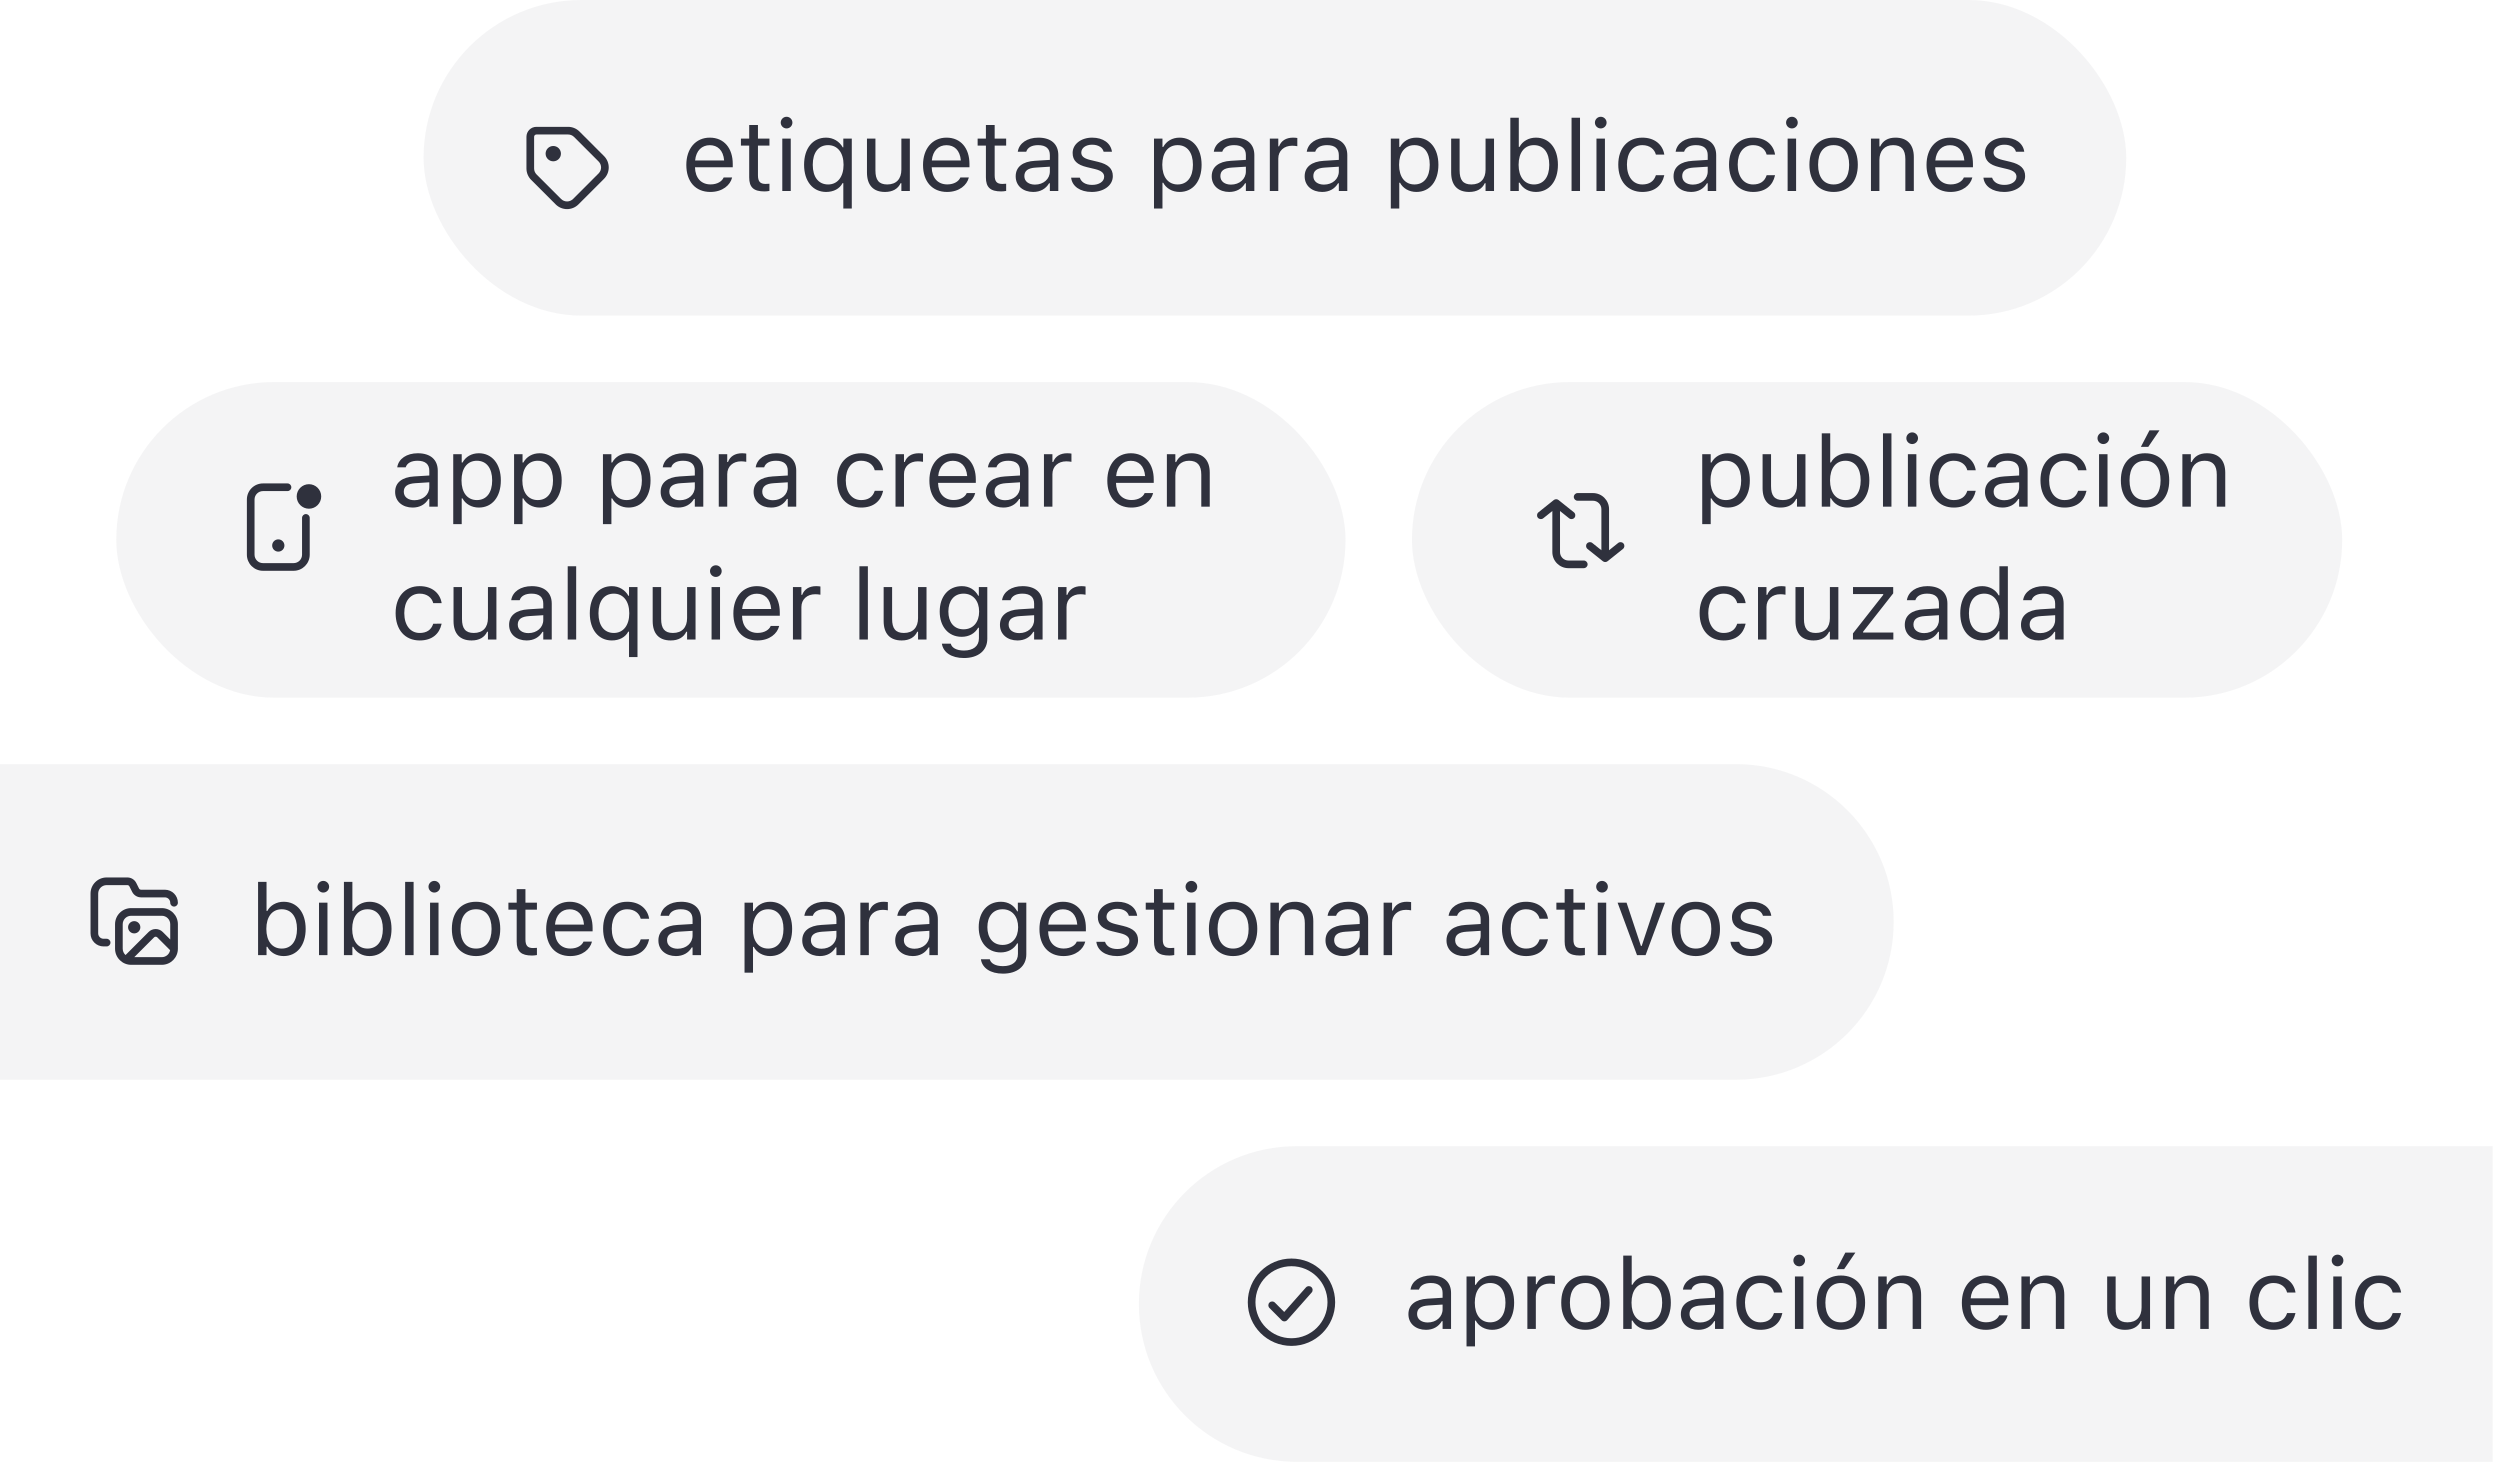 <svg width="301" height="176" viewBox="0 0 301 176" fill="none" xmlns="http://www.w3.org/2000/svg">
<g style="mix-blend-mode:multiply">
<rect x="51" width="205" height="38" rx="19" fill="#1E2029" fill-opacity="0.05"/>
</g>
<path d="M85.527 23.111C83.723 23.111 82.633 21.846 82.633 19.865V19.859C82.633 17.908 83.746 16.572 85.463 16.572C87.18 16.572 88.223 17.85 88.223 19.736V20.135H83.676C83.705 21.441 84.426 22.203 85.551 22.203C86.406 22.203 86.934 21.799 87.103 21.418L87.127 21.365H88.147L88.135 21.412C87.918 22.268 87.016 23.111 85.527 23.111ZM85.457 17.48C84.519 17.48 83.805 18.119 83.693 19.32H87.186C87.08 18.072 86.389 17.48 85.457 17.48ZM92.049 23.047C90.748 23.047 90.203 22.566 90.203 21.359V17.527H89.207V16.684H90.203V15.049H91.258V16.684H92.641V17.527H91.258V21.102C91.258 21.846 91.516 22.145 92.172 22.145C92.353 22.145 92.453 22.139 92.641 22.121V22.988C92.441 23.023 92.248 23.047 92.049 23.047ZM94.703 15.465C94.316 15.465 94 15.148 94 14.762C94 14.375 94.316 14.059 94.703 14.059C95.09 14.059 95.406 14.375 95.406 14.762C95.406 15.148 95.09 15.465 94.703 15.465ZM94.188 23V16.684H95.207V23H94.188ZM101.535 25.109V22.051H101.441C101.096 22.719 100.369 23.111 99.467 23.111C97.861 23.111 96.812 21.816 96.812 19.848V19.836C96.812 17.855 97.856 16.572 99.467 16.572C100.316 16.572 101.061 17.018 101.465 17.738H101.535V16.684H102.555V25.109H101.535ZM99.707 22.209C100.844 22.209 101.564 21.295 101.564 19.848V19.836C101.564 18.383 100.844 17.475 99.701 17.475C98.547 17.475 97.856 18.365 97.856 19.836V19.848C97.856 21.318 98.547 22.209 99.707 22.209ZM106.557 23.111C105.121 23.111 104.383 22.268 104.383 20.773V16.684H105.402V20.527C105.402 21.664 105.812 22.209 106.82 22.209C107.934 22.209 108.525 21.529 108.525 20.422V16.684H109.545V23H108.525V22.057H108.432C108.121 22.73 107.482 23.111 106.557 23.111ZM114.027 23.111C112.223 23.111 111.133 21.846 111.133 19.865V19.859C111.133 17.908 112.246 16.572 113.963 16.572C115.68 16.572 116.723 17.85 116.723 19.736V20.135H112.176C112.205 21.441 112.926 22.203 114.051 22.203C114.906 22.203 115.434 21.799 115.604 21.418L115.627 21.365H116.646L116.635 21.412C116.418 22.268 115.516 23.111 114.027 23.111ZM113.957 17.48C113.02 17.48 112.305 18.119 112.193 19.32H115.686C115.58 18.072 114.889 17.48 113.957 17.48ZM120.549 23.047C119.248 23.047 118.703 22.566 118.703 21.359V17.527H117.707V16.684H118.703V15.049H119.758V16.684H121.141V17.527H119.758V21.102C119.758 21.846 120.016 22.145 120.672 22.145C120.854 22.145 120.953 22.139 121.141 22.121V22.988C120.941 23.023 120.748 23.047 120.549 23.047ZM124.398 23.111C123.197 23.111 122.289 22.385 122.289 21.236V21.225C122.289 20.1 123.121 19.449 124.592 19.361L126.402 19.25V18.676C126.402 17.896 125.928 17.475 124.984 17.475C124.229 17.475 123.73 17.756 123.566 18.248L123.561 18.266H122.541L122.547 18.23C122.711 17.24 123.672 16.572 125.02 16.572C126.561 16.572 127.422 17.363 127.422 18.676V23H126.402V22.068H126.309C125.91 22.742 125.248 23.111 124.398 23.111ZM123.332 21.213C123.332 21.852 123.877 22.227 124.609 22.227C125.646 22.227 126.402 21.547 126.402 20.645V20.07L124.715 20.176C123.754 20.234 123.332 20.574 123.332 21.201V21.213ZM131.453 23.111C130.047 23.111 129.08 22.432 128.963 21.389H130.006C130.176 21.916 130.68 22.262 131.488 22.262C132.338 22.262 132.941 21.857 132.941 21.283V21.271C132.941 20.844 132.619 20.545 131.84 20.357L130.861 20.123C129.678 19.842 129.145 19.326 129.145 18.418V18.412C129.145 17.363 130.152 16.572 131.494 16.572C132.818 16.572 133.738 17.234 133.879 18.266H132.877C132.742 17.768 132.25 17.422 131.488 17.422C130.738 17.422 130.188 17.809 130.188 18.365V18.377C130.188 18.805 130.504 19.074 131.248 19.256L132.221 19.49C133.41 19.777 133.984 20.293 133.984 21.195V21.207C133.984 22.332 132.889 23.111 131.453 23.111ZM138.941 25.109V16.684H139.961V17.691H140.055C140.441 16.988 141.145 16.572 142.023 16.572C143.623 16.572 144.672 17.867 144.672 19.836V19.848C144.672 21.828 143.629 23.111 142.023 23.111C141.156 23.111 140.4 22.678 140.055 22.004H139.961V25.109H138.941ZM141.789 22.209C142.943 22.209 143.629 21.318 143.629 19.848V19.836C143.629 18.365 142.943 17.475 141.789 17.475C140.641 17.475 139.938 18.377 139.938 19.836V19.848C139.938 21.307 140.641 22.209 141.789 22.209ZM148 23.111C146.799 23.111 145.891 22.385 145.891 21.236V21.225C145.891 20.1 146.723 19.449 148.193 19.361L150.004 19.25V18.676C150.004 17.896 149.529 17.475 148.586 17.475C147.83 17.475 147.332 17.756 147.168 18.248L147.162 18.266H146.143L146.148 18.23C146.312 17.24 147.273 16.572 148.621 16.572C150.162 16.572 151.023 17.363 151.023 18.676V23H150.004V22.068H149.91C149.512 22.742 148.85 23.111 148 23.111ZM146.934 21.213C146.934 21.852 147.479 22.227 148.211 22.227C149.248 22.227 150.004 21.547 150.004 20.645V20.07L148.316 20.176C147.355 20.234 146.934 20.574 146.934 21.201V21.213ZM152.887 23V16.684H153.906V17.621H154C154.24 16.959 154.832 16.572 155.688 16.572C155.881 16.572 156.098 16.596 156.197 16.613V17.604C155.986 17.568 155.793 17.545 155.57 17.545C154.598 17.545 153.906 18.16 153.906 19.086V23H152.887ZM159.191 23.111C157.99 23.111 157.082 22.385 157.082 21.236V21.225C157.082 20.1 157.914 19.449 159.385 19.361L161.195 19.25V18.676C161.195 17.896 160.721 17.475 159.777 17.475C159.021 17.475 158.523 17.756 158.359 18.248L158.354 18.266H157.334L157.34 18.23C157.504 17.24 158.465 16.572 159.812 16.572C161.354 16.572 162.215 17.363 162.215 18.676V23H161.195V22.068H161.102C160.703 22.742 160.041 23.111 159.191 23.111ZM158.125 21.213C158.125 21.852 158.67 22.227 159.402 22.227C160.439 22.227 161.195 21.547 161.195 20.645V20.07L159.508 20.176C158.547 20.234 158.125 20.574 158.125 21.201V21.213ZM167.453 25.109V16.684H168.473V17.691H168.566C168.953 16.988 169.656 16.572 170.535 16.572C172.135 16.572 173.184 17.867 173.184 19.836V19.848C173.184 21.828 172.141 23.111 170.535 23.111C169.668 23.111 168.912 22.678 168.566 22.004H168.473V25.109H167.453ZM170.301 22.209C171.455 22.209 172.141 21.318 172.141 19.848V19.836C172.141 18.365 171.455 17.475 170.301 17.475C169.152 17.475 168.449 18.377 168.449 19.836V19.848C168.449 21.307 169.152 22.209 170.301 22.209ZM176.893 23.111C175.457 23.111 174.719 22.268 174.719 20.773V16.684H175.738V20.527C175.738 21.664 176.148 22.209 177.156 22.209C178.27 22.209 178.861 21.529 178.861 20.422V16.684H179.881V23H178.861V22.057H178.768C178.457 22.73 177.818 23.111 176.893 23.111ZM184.926 23.111C184.047 23.111 183.344 22.695 182.957 21.992H182.863V23H181.844V14.176H182.863V17.68H182.957C183.303 17.006 184.059 16.572 184.926 16.572C186.531 16.572 187.574 17.855 187.574 19.836V19.848C187.574 21.816 186.525 23.111 184.926 23.111ZM184.691 22.209C185.846 22.209 186.531 21.318 186.531 19.848V19.836C186.531 18.365 185.846 17.475 184.691 17.475C183.543 17.475 182.84 18.377 182.84 19.836V19.848C182.84 21.307 183.543 22.209 184.691 22.209ZM189.215 23V14.176H190.234V23H189.215ZM192.73 15.465C192.344 15.465 192.027 15.148 192.027 14.762C192.027 14.375 192.344 14.059 192.73 14.059C193.117 14.059 193.434 14.375 193.434 14.762C193.434 15.148 193.117 15.465 192.73 15.465ZM192.215 23V16.684H193.234V23H192.215ZM197.74 23.111C195.971 23.111 194.84 21.828 194.84 19.824V19.812C194.84 17.85 195.965 16.572 197.734 16.572C199.27 16.572 200.189 17.457 200.377 18.582L200.383 18.617H199.369L199.363 18.6C199.205 17.979 198.643 17.475 197.734 17.475C196.598 17.475 195.883 18.389 195.883 19.812V19.824C195.883 21.277 196.609 22.209 197.734 22.209C198.584 22.209 199.123 21.834 199.357 21.131L199.369 21.096L200.377 21.09L200.365 21.154C200.107 22.297 199.258 23.111 197.74 23.111ZM203.605 23.111C202.404 23.111 201.496 22.385 201.496 21.236V21.225C201.496 20.1 202.328 19.449 203.799 19.361L205.609 19.25V18.676C205.609 17.896 205.135 17.475 204.191 17.475C203.436 17.475 202.938 17.756 202.773 18.248L202.768 18.266H201.748L201.754 18.23C201.918 17.24 202.879 16.572 204.227 16.572C205.768 16.572 206.629 17.363 206.629 18.676V23H205.609V22.068H205.516C205.117 22.742 204.455 23.111 203.605 23.111ZM202.539 21.213C202.539 21.852 203.084 22.227 203.816 22.227C204.854 22.227 205.609 21.547 205.609 20.645V20.07L203.922 20.176C202.961 20.234 202.539 20.574 202.539 21.201V21.213ZM211.076 23.111C209.307 23.111 208.176 21.828 208.176 19.824V19.812C208.176 17.85 209.301 16.572 211.07 16.572C212.605 16.572 213.525 17.457 213.713 18.582L213.719 18.617H212.705L212.699 18.6C212.541 17.979 211.979 17.475 211.07 17.475C209.934 17.475 209.219 18.389 209.219 19.812V19.824C209.219 21.277 209.945 22.209 211.07 22.209C211.92 22.209 212.459 21.834 212.693 21.131L212.705 21.096L213.713 21.09L213.701 21.154C213.443 22.297 212.594 23.111 211.076 23.111ZM215.746 15.465C215.359 15.465 215.043 15.148 215.043 14.762C215.043 14.375 215.359 14.059 215.746 14.059C216.133 14.059 216.449 14.375 216.449 14.762C216.449 15.148 216.133 15.465 215.746 15.465ZM215.23 23V16.684H216.25V23H215.23ZM220.768 23.111C218.969 23.111 217.855 21.869 217.855 19.848V19.836C217.855 17.809 218.969 16.572 220.768 16.572C222.566 16.572 223.68 17.809 223.68 19.836V19.848C223.68 21.869 222.566 23.111 220.768 23.111ZM220.768 22.209C221.963 22.209 222.637 21.336 222.637 19.848V19.836C222.637 18.342 221.963 17.475 220.768 17.475C219.572 17.475 218.898 18.342 218.898 19.836V19.848C218.898 21.336 219.572 22.209 220.768 22.209ZM225.262 23V16.684H226.281V17.633H226.375C226.691 16.965 227.283 16.572 228.215 16.572C229.633 16.572 230.424 17.41 230.424 18.91V23H229.404V19.156C229.404 18.02 228.936 17.475 227.928 17.475C226.92 17.475 226.281 18.154 226.281 19.262V23H225.262ZM234.848 23.111C233.043 23.111 231.953 21.846 231.953 19.865V19.859C231.953 17.908 233.066 16.572 234.783 16.572C236.5 16.572 237.543 17.85 237.543 19.736V20.135H232.996C233.025 21.441 233.746 22.203 234.871 22.203C235.727 22.203 236.254 21.799 236.424 21.418L236.447 21.365H237.467L237.455 21.412C237.238 22.268 236.336 23.111 234.848 23.111ZM234.777 17.48C233.84 17.48 233.125 18.119 233.014 19.32H236.506C236.4 18.072 235.709 17.48 234.777 17.48ZM241.293 23.111C239.887 23.111 238.92 22.432 238.803 21.389H239.846C240.016 21.916 240.52 22.262 241.328 22.262C242.178 22.262 242.781 21.857 242.781 21.283V21.271C242.781 20.844 242.459 20.545 241.68 20.357L240.701 20.123C239.518 19.842 238.984 19.326 238.984 18.418V18.412C238.984 17.363 239.992 16.572 241.334 16.572C242.658 16.572 243.578 17.234 243.719 18.266H242.717C242.582 17.768 242.09 17.422 241.328 17.422C240.578 17.422 240.027 17.809 240.027 18.365V18.377C240.027 18.805 240.344 19.074 241.088 19.256L242.061 19.49C243.25 19.777 243.824 20.293 243.824 21.195V21.207C243.824 22.332 242.729 23.111 241.293 23.111Z" fill="#2F313D"/>
<g clip-path="url(#clip0_12978_8690)">
<path fill-rule="evenodd" clip-rule="evenodd" d="M67.557 23.958C67.953 24.354 68.596 24.354 68.992 23.958L72.071 20.879C72.468 20.482 72.468 19.84 72.071 19.443L69.119 16.491C68.928 16.3 68.67 16.193 68.401 16.193L64.584 16.193C64.431 16.193 64.307 16.317 64.307 16.47V20.287C64.307 20.557 64.414 20.815 64.604 21.005L67.557 23.958ZM69.644 24.61C68.888 25.367 67.661 25.367 66.904 24.61L63.952 21.657C63.588 21.294 63.384 20.801 63.384 20.287V16.47C63.384 15.808 63.921 15.271 64.584 15.271L68.401 15.271C68.915 15.271 69.408 15.475 69.771 15.838L72.724 18.791C73.48 19.547 73.48 20.774 72.724 21.531L69.644 24.61ZM66.613 17.577C67.123 17.577 67.536 17.99 67.536 18.5C67.536 19.009 67.123 19.422 66.613 19.422C66.104 19.422 65.691 19.009 65.691 18.5C65.691 17.99 66.104 17.577 66.613 17.577Z" fill="#2F313D"/>
</g>
<g style="mix-blend-mode:multiply">
<path d="M137.122 157C137.122 146.507 145.628 138 156.122 138H300.122V176H156.122C145.628 176 137.122 167.493 137.122 157Z" fill="#1E2029" fill-opacity="0.05"/>
</g>
<path d="M171.684 160.111C170.482 160.111 169.574 159.385 169.574 158.236V158.225C169.574 157.1 170.406 156.449 171.877 156.361L173.688 156.25V155.676C173.688 154.896 173.213 154.475 172.27 154.475C171.514 154.475 171.016 154.756 170.852 155.248L170.846 155.266H169.826L169.832 155.23C169.996 154.24 170.957 153.572 172.305 153.572C173.846 153.572 174.707 154.363 174.707 155.676V160H173.688V159.068H173.594C173.195 159.742 172.533 160.111 171.684 160.111ZM170.617 158.213C170.617 158.852 171.162 159.227 171.895 159.227C172.932 159.227 173.688 158.547 173.688 157.645V157.07L172 157.176C171.039 157.234 170.617 157.574 170.617 158.201V158.213ZM176.57 162.109V153.684H177.59V154.691H177.684C178.07 153.988 178.773 153.572 179.652 153.572C181.252 153.572 182.301 154.867 182.301 156.836V156.848C182.301 158.828 181.258 160.111 179.652 160.111C178.785 160.111 178.029 159.678 177.684 159.004H177.59V162.109H176.57ZM179.418 159.209C180.572 159.209 181.258 158.318 181.258 156.848V156.836C181.258 155.365 180.572 154.475 179.418 154.475C178.27 154.475 177.566 155.377 177.566 156.836V156.848C177.566 158.307 178.27 159.209 179.418 159.209ZM183.895 160V153.684H184.914V154.621H185.008C185.248 153.959 185.84 153.572 186.695 153.572C186.889 153.572 187.106 153.596 187.205 153.613V154.604C186.994 154.568 186.801 154.545 186.578 154.545C185.606 154.545 184.914 155.16 184.914 156.086V160H183.895ZM190.885 160.111C189.086 160.111 187.973 158.869 187.973 156.848V156.836C187.973 154.809 189.086 153.572 190.885 153.572C192.684 153.572 193.797 154.809 193.797 156.836V156.848C193.797 158.869 192.684 160.111 190.885 160.111ZM190.885 159.209C192.08 159.209 192.754 158.336 192.754 156.848V156.836C192.754 155.342 192.08 154.475 190.885 154.475C189.69 154.475 189.016 155.342 189.016 156.836V156.848C189.016 158.336 189.69 159.209 190.885 159.209ZM198.52 160.111C197.641 160.111 196.938 159.695 196.551 158.992H196.457V160H195.438V151.176H196.457V154.68H196.551C196.897 154.006 197.652 153.572 198.52 153.572C200.125 153.572 201.168 154.855 201.168 156.836V156.848C201.168 158.816 200.119 160.111 198.52 160.111ZM198.285 159.209C199.44 159.209 200.125 158.318 200.125 156.848V156.836C200.125 155.365 199.44 154.475 198.285 154.475C197.137 154.475 196.434 155.377 196.434 156.836V156.848C196.434 158.307 197.137 159.209 198.285 159.209ZM204.484 160.111C203.283 160.111 202.375 159.385 202.375 158.236V158.225C202.375 157.1 203.207 156.449 204.678 156.361L206.488 156.25V155.676C206.488 154.896 206.014 154.475 205.07 154.475C204.315 154.475 203.816 154.756 203.652 155.248L203.647 155.266H202.627L202.633 155.23C202.797 154.24 203.758 153.572 205.106 153.572C206.647 153.572 207.508 154.363 207.508 155.676V160H206.488V159.068H206.395C205.996 159.742 205.334 160.111 204.484 160.111ZM203.418 158.213C203.418 158.852 203.963 159.227 204.695 159.227C205.732 159.227 206.488 158.547 206.488 157.645V157.07L204.801 157.176C203.84 157.234 203.418 157.574 203.418 158.201V158.213ZM211.955 160.111C210.186 160.111 209.055 158.828 209.055 156.824V156.812C209.055 154.85 210.18 153.572 211.949 153.572C213.484 153.572 214.404 154.457 214.592 155.582L214.598 155.617H213.584L213.578 155.6C213.42 154.979 212.857 154.475 211.949 154.475C210.813 154.475 210.098 155.389 210.098 156.812V156.824C210.098 158.277 210.824 159.209 211.949 159.209C212.799 159.209 213.338 158.834 213.572 158.131L213.584 158.096L214.592 158.09L214.58 158.154C214.322 159.297 213.473 160.111 211.955 160.111ZM216.625 152.465C216.238 152.465 215.922 152.148 215.922 151.762C215.922 151.375 216.238 151.059 216.625 151.059C217.012 151.059 217.328 151.375 217.328 151.762C217.328 152.148 217.012 152.465 216.625 152.465ZM216.109 160V153.684H217.129V160H216.109ZM222.033 152.805H221.143L222.18 150.812H223.387L222.033 152.805ZM221.647 160.111C219.848 160.111 218.734 158.869 218.734 156.848V156.836C218.734 154.809 219.848 153.572 221.647 153.572C223.445 153.572 224.559 154.809 224.559 156.836V156.848C224.559 158.869 223.445 160.111 221.647 160.111ZM221.647 159.209C222.842 159.209 223.516 158.336 223.516 156.848V156.836C223.516 155.342 222.842 154.475 221.647 154.475C220.451 154.475 219.777 155.342 219.777 156.836V156.848C219.777 158.336 220.451 159.209 221.647 159.209ZM226.141 160V153.684H227.16V154.633H227.254C227.57 153.965 228.162 153.572 229.094 153.572C230.512 153.572 231.303 154.41 231.303 155.91V160H230.283V156.156C230.283 155.02 229.815 154.475 228.807 154.475C227.799 154.475 227.16 155.154 227.16 156.262V160H226.141ZM239.102 160.111C237.297 160.111 236.207 158.846 236.207 156.865V156.859C236.207 154.908 237.32 153.572 239.037 153.572C240.754 153.572 241.797 154.85 241.797 156.736V157.135H237.25C237.279 158.441 238 159.203 239.125 159.203C239.981 159.203 240.508 158.799 240.678 158.418L240.701 158.365H241.721L241.709 158.412C241.492 159.268 240.59 160.111 239.102 160.111ZM239.031 154.48C238.094 154.48 237.379 155.119 237.268 156.32H240.76C240.654 155.072 239.963 154.48 239.031 154.48ZM243.379 160V153.684H244.398V154.633H244.492C244.809 153.965 245.4 153.572 246.332 153.572C247.75 153.572 248.541 154.41 248.541 155.91V160H247.522V156.156C247.522 155.02 247.053 154.475 246.045 154.475C245.037 154.475 244.398 155.154 244.398 156.262V160H243.379ZM255.877 160.111C254.441 160.111 253.703 159.268 253.703 157.773V153.684H254.723V157.527C254.723 158.664 255.133 159.209 256.141 159.209C257.254 159.209 257.846 158.529 257.846 157.422V153.684H258.865V160H257.846V159.057H257.752C257.441 159.73 256.803 160.111 255.877 160.111ZM260.77 160V153.684H261.789V154.633H261.883C262.199 153.965 262.791 153.572 263.723 153.572C265.141 153.572 265.932 154.41 265.932 155.91V160H264.912V156.156C264.912 155.02 264.443 154.475 263.436 154.475C262.428 154.475 261.789 155.154 261.789 156.262V160H260.77ZM273.736 160.111C271.967 160.111 270.836 158.828 270.836 156.824V156.812C270.836 154.85 271.961 153.572 273.731 153.572C275.266 153.572 276.186 154.457 276.373 155.582L276.379 155.617H275.365L275.359 155.6C275.201 154.979 274.639 154.475 273.731 154.475C272.594 154.475 271.879 155.389 271.879 156.812V156.824C271.879 158.277 272.606 159.209 273.731 159.209C274.58 159.209 275.119 158.834 275.354 158.131L275.365 158.096L276.373 158.09L276.361 158.154C276.104 159.297 275.254 160.111 273.736 160.111ZM277.926 160V151.176H278.945V160H277.926ZM281.441 152.465C281.055 152.465 280.738 152.148 280.738 151.762C280.738 151.375 281.055 151.059 281.441 151.059C281.828 151.059 282.145 151.375 282.145 151.762C282.145 152.148 281.828 152.465 281.441 152.465ZM280.926 160V153.684H281.945V160H280.926ZM286.451 160.111C284.682 160.111 283.551 158.828 283.551 156.824V156.812C283.551 154.85 284.676 153.572 286.445 153.572C287.981 153.572 288.9 154.457 289.088 155.582L289.094 155.617H288.08L288.074 155.6C287.916 154.979 287.354 154.475 286.445 154.475C285.309 154.475 284.594 155.389 284.594 156.812V156.824C284.594 158.277 285.32 159.209 286.445 159.209C287.295 159.209 287.834 158.834 288.068 158.131L288.08 158.096L289.088 158.09L289.076 158.154C288.818 159.297 287.969 160.111 286.451 160.111Z" fill="#2F313D"/>
<g clip-path="url(#clip1_12978_8690)">
<path fill-rule="evenodd" clip-rule="evenodd" d="M151.157 156.788C151.157 154.393 153.098 152.451 155.493 152.451C157.888 152.451 159.83 154.393 159.83 156.788C159.83 159.183 157.888 161.124 155.493 161.124C153.098 161.124 151.157 159.183 151.157 156.788ZM155.493 151.528C152.589 151.528 150.234 153.883 150.234 156.788C150.234 159.692 152.589 162.047 155.493 162.047C158.398 162.047 160.752 159.692 160.752 156.788C160.752 153.883 158.398 151.528 155.493 151.528ZM157.926 155.617C158.095 155.426 158.077 155.135 157.887 154.966C157.696 154.797 157.404 154.815 157.235 155.005L154.62 157.959L153.496 156.831C153.316 156.651 153.024 156.65 152.844 156.83C152.663 157.01 152.663 157.302 152.843 157.482L154.313 158.959C154.403 159.049 154.526 159.098 154.653 159.094C154.781 159.09 154.901 159.034 154.985 158.939L157.926 155.617Z" fill="#2F313D"/>
</g>
<g style="mix-blend-mode:multiply">
<rect x="14" y="46" width="148" height="38" rx="19" fill="#1E2029" fill-opacity="0.05"/>
</g>
<path fill-rule="evenodd" clip-rule="evenodd" d="M31.661 59.127C31.101 59.127 30.646 59.581 30.646 60.142V66.785C30.646 67.346 31.101 67.8 31.661 67.8H35.352C35.913 67.8 36.367 67.346 36.367 66.785V62.356C36.367 62.101 36.574 61.895 36.828 61.895C37.083 61.895 37.29 62.101 37.29 62.356V66.785C37.29 67.855 36.422 68.723 35.352 68.723H31.661C30.591 68.723 29.724 67.855 29.724 66.785V60.142C29.724 59.072 30.591 58.204 31.661 58.204H34.614C34.869 58.204 35.075 58.411 35.075 58.665C35.075 58.92 34.869 59.127 34.614 59.127H31.661ZM34.245 65.678C34.245 66.085 33.914 66.416 33.507 66.416C33.099 66.416 32.769 66.085 32.769 65.678C32.769 65.27 33.099 64.94 33.507 64.94C33.914 64.94 34.245 65.27 34.245 65.678ZM37.197 61.249C38.013 61.249 38.674 60.588 38.674 59.773C38.674 58.957 38.013 58.296 37.197 58.296C36.382 58.296 35.721 58.957 35.721 59.773C35.721 60.588 36.382 61.249 37.197 61.249Z" fill="#2F313D"/>
<path d="M49.684 61.111C48.482 61.111 47.574 60.385 47.574 59.236V59.225C47.574 58.1 48.406 57.449 49.877 57.361L51.688 57.25V56.676C51.688 55.897 51.213 55.475 50.27 55.475C49.514 55.475 49.016 55.756 48.852 56.248L48.846 56.266H47.826L47.832 56.23C47.996 55.24 48.957 54.572 50.305 54.572C51.846 54.572 52.707 55.363 52.707 56.676V61H51.688V60.068H51.594C51.195 60.742 50.533 61.111 49.684 61.111ZM48.617 59.213C48.617 59.852 49.162 60.227 49.895 60.227C50.932 60.227 51.688 59.547 51.688 58.645V58.07L50 58.176C49.039 58.234 48.617 58.574 48.617 59.201V59.213ZM54.57 63.109V54.684H55.59V55.691H55.684C56.07 54.988 56.773 54.572 57.652 54.572C59.252 54.572 60.301 55.867 60.301 57.836V57.848C60.301 59.828 59.258 61.111 57.652 61.111C56.785 61.111 56.029 60.678 55.684 60.004H55.59V63.109H54.57ZM57.418 60.209C58.572 60.209 59.258 59.318 59.258 57.848V57.836C59.258 56.365 58.572 55.475 57.418 55.475C56.27 55.475 55.566 56.377 55.566 57.836V57.848C55.566 59.307 56.27 60.209 57.418 60.209ZM61.895 63.109V54.684H62.914V55.691H63.008C63.395 54.988 64.098 54.572 64.977 54.572C66.576 54.572 67.625 55.867 67.625 57.836V57.848C67.625 59.828 66.582 61.111 64.977 61.111C64.109 61.111 63.353 60.678 63.008 60.004H62.914V63.109H61.895ZM64.742 60.209C65.897 60.209 66.582 59.318 66.582 57.848V57.836C66.582 56.365 65.897 55.475 64.742 55.475C63.594 55.475 62.891 56.377 62.891 57.836V57.848C62.891 59.307 63.594 60.209 64.742 60.209ZM72.594 63.109V54.684H73.613V55.691H73.707C74.094 54.988 74.797 54.572 75.676 54.572C77.275 54.572 78.324 55.867 78.324 57.836V57.848C78.324 59.828 77.281 61.111 75.676 61.111C74.809 61.111 74.053 60.678 73.707 60.004H73.613V63.109H72.594ZM75.441 60.209C76.596 60.209 77.281 59.318 77.281 57.848V57.836C77.281 56.365 76.596 55.475 75.441 55.475C74.293 55.475 73.59 56.377 73.59 57.836V57.848C73.59 59.307 74.293 60.209 75.441 60.209ZM81.652 61.111C80.451 61.111 79.543 60.385 79.543 59.236V59.225C79.543 58.1 80.375 57.449 81.846 57.361L83.656 57.25V56.676C83.656 55.897 83.182 55.475 82.238 55.475C81.482 55.475 80.984 55.756 80.82 56.248L80.814 56.266H79.795L79.801 56.23C79.965 55.24 80.926 54.572 82.273 54.572C83.814 54.572 84.676 55.363 84.676 56.676V61H83.656V60.068H83.562C83.164 60.742 82.502 61.111 81.652 61.111ZM80.586 59.213C80.586 59.852 81.131 60.227 81.863 60.227C82.9 60.227 83.656 59.547 83.656 58.645V58.07L81.969 58.176C81.008 58.234 80.586 58.574 80.586 59.201V59.213ZM86.539 61V54.684H87.559V55.621H87.652C87.893 54.959 88.484 54.572 89.34 54.572C89.533 54.572 89.75 54.596 89.85 54.613V55.603C89.639 55.568 89.445 55.545 89.223 55.545C88.25 55.545 87.559 56.16 87.559 57.086V61H86.539ZM92.844 61.111C91.643 61.111 90.734 60.385 90.734 59.236V59.225C90.734 58.1 91.566 57.449 93.037 57.361L94.848 57.25V56.676C94.848 55.897 94.373 55.475 93.43 55.475C92.674 55.475 92.176 55.756 92.012 56.248L92.006 56.266H90.986L90.992 56.23C91.156 55.24 92.117 54.572 93.465 54.572C95.006 54.572 95.867 55.363 95.867 56.676V61H94.848V60.068H94.754C94.356 60.742 93.693 61.111 92.844 61.111ZM91.777 59.213C91.777 59.852 92.322 60.227 93.055 60.227C94.092 60.227 94.848 59.547 94.848 58.645V58.07L93.16 58.176C92.199 58.234 91.777 58.574 91.777 59.201V59.213ZM103.689 61.111C101.92 61.111 100.789 59.828 100.789 57.824V57.812C100.789 55.85 101.914 54.572 103.684 54.572C105.219 54.572 106.139 55.457 106.326 56.582L106.332 56.617H105.318L105.312 56.6C105.154 55.978 104.592 55.475 103.684 55.475C102.547 55.475 101.832 56.389 101.832 57.812V57.824C101.832 59.277 102.559 60.209 103.684 60.209C104.533 60.209 105.072 59.834 105.307 59.131L105.318 59.096L106.326 59.09L106.314 59.154C106.057 60.297 105.207 61.111 103.689 61.111ZM107.82 61V54.684H108.84V55.621H108.934C109.174 54.959 109.766 54.572 110.621 54.572C110.814 54.572 111.031 54.596 111.131 54.613V55.603C110.92 55.568 110.727 55.545 110.504 55.545C109.531 55.545 108.84 56.16 108.84 57.086V61H107.82ZM114.793 61.111C112.988 61.111 111.898 59.846 111.898 57.865V57.859C111.898 55.908 113.012 54.572 114.729 54.572C116.445 54.572 117.488 55.85 117.488 57.736V58.135H112.941C112.971 59.441 113.691 60.203 114.816 60.203C115.672 60.203 116.199 59.799 116.369 59.418L116.393 59.365H117.412L117.4 59.412C117.184 60.268 116.281 61.111 114.793 61.111ZM114.723 55.48C113.785 55.48 113.07 56.119 112.959 57.32H116.451C116.346 56.072 115.654 55.48 114.723 55.48ZM120.805 61.111C119.604 61.111 118.695 60.385 118.695 59.236V59.225C118.695 58.1 119.527 57.449 120.998 57.361L122.809 57.25V56.676C122.809 55.897 122.334 55.475 121.391 55.475C120.635 55.475 120.137 55.756 119.973 56.248L119.967 56.266H118.947L118.953 56.23C119.117 55.24 120.078 54.572 121.426 54.572C122.967 54.572 123.828 55.363 123.828 56.676V61H122.809V60.068H122.715C122.316 60.742 121.654 61.111 120.805 61.111ZM119.738 59.213C119.738 59.852 120.283 60.227 121.016 60.227C122.053 60.227 122.809 59.547 122.809 58.645V58.07L121.121 58.176C120.16 58.234 119.738 58.574 119.738 59.201V59.213ZM125.691 61V54.684H126.711V55.621H126.805C127.045 54.959 127.637 54.572 128.492 54.572C128.686 54.572 128.902 54.596 129.002 54.613V55.603C128.791 55.568 128.598 55.545 128.375 55.545C127.402 55.545 126.711 56.16 126.711 57.086V61H125.691ZM136.215 61.111C134.41 61.111 133.32 59.846 133.32 57.865V57.859C133.32 55.908 134.434 54.572 136.15 54.572C137.867 54.572 138.91 55.85 138.91 57.736V58.135H134.363C134.393 59.441 135.113 60.203 136.238 60.203C137.094 60.203 137.621 59.799 137.791 59.418L137.814 59.365H138.834L138.822 59.412C138.605 60.268 137.703 61.111 136.215 61.111ZM136.145 55.48C135.207 55.48 134.492 56.119 134.381 57.32H137.873C137.768 56.072 137.076 55.48 136.145 55.48ZM140.492 61V54.684H141.512V55.633H141.605C141.922 54.965 142.514 54.572 143.445 54.572C144.863 54.572 145.654 55.41 145.654 56.91V61H144.635V57.156C144.635 56.02 144.166 55.475 143.158 55.475C142.15 55.475 141.512 56.154 141.512 57.262V61H140.492ZM50.533 77.111C48.764 77.111 47.633 75.828 47.633 73.824V73.812C47.633 71.85 48.758 70.572 50.527 70.572C52.062 70.572 52.982 71.457 53.17 72.582L53.176 72.617H52.162L52.156 72.6C51.998 71.978 51.435 71.475 50.527 71.475C49.391 71.475 48.676 72.389 48.676 73.812V73.824C48.676 75.277 49.402 76.209 50.527 76.209C51.377 76.209 51.916 75.834 52.15 75.131L52.162 75.096L53.17 75.09L53.158 75.154C52.9 76.297 52.051 77.111 50.533 77.111ZM56.779 77.111C55.344 77.111 54.605 76.268 54.605 74.773V70.684H55.625V74.527C55.625 75.664 56.035 76.209 57.043 76.209C58.156 76.209 58.748 75.529 58.748 74.422V70.684H59.768V77H58.748V76.057H58.654C58.344 76.731 57.705 77.111 56.779 77.111ZM63.406 77.111C62.205 77.111 61.297 76.385 61.297 75.236V75.225C61.297 74.1 62.129 73.449 63.6 73.361L65.41 73.25V72.676C65.41 71.897 64.936 71.475 63.992 71.475C63.236 71.475 62.738 71.756 62.574 72.248L62.568 72.266H61.549L61.555 72.231C61.719 71.24 62.68 70.572 64.027 70.572C65.568 70.572 66.43 71.363 66.43 72.676V77H65.41V76.068H65.316C64.918 76.742 64.256 77.111 63.406 77.111ZM62.34 75.213C62.34 75.852 62.885 76.227 63.617 76.227C64.654 76.227 65.41 75.547 65.41 74.644V74.07L63.723 74.176C62.762 74.234 62.34 74.574 62.34 75.201V75.213ZM68.352 77V68.176H69.371V77H68.352ZM75.734 79.109V76.051H75.641C75.295 76.719 74.568 77.111 73.666 77.111C72.061 77.111 71.012 75.816 71.012 73.848V73.836C71.012 71.856 72.055 70.572 73.666 70.572C74.516 70.572 75.26 71.018 75.664 71.738H75.734V70.684H76.754V79.109H75.734ZM73.906 76.209C75.043 76.209 75.764 75.295 75.764 73.848V73.836C75.764 72.383 75.043 71.475 73.9 71.475C72.746 71.475 72.055 72.365 72.055 73.836V73.848C72.055 75.318 72.746 76.209 73.906 76.209ZM80.756 77.111C79.32 77.111 78.582 76.268 78.582 74.773V70.684H79.602V74.527C79.602 75.664 80.012 76.209 81.019 76.209C82.133 76.209 82.725 75.529 82.725 74.422V70.684H83.744V77H82.725V76.057H82.631C82.32 76.731 81.682 77.111 80.756 77.111ZM86.188 69.465C85.801 69.465 85.484 69.148 85.484 68.762C85.484 68.375 85.801 68.059 86.188 68.059C86.574 68.059 86.891 68.375 86.891 68.762C86.891 69.148 86.574 69.465 86.188 69.465ZM85.672 77V70.684H86.691V77H85.672ZM91.191 77.111C89.387 77.111 88.297 75.846 88.297 73.865V73.859C88.297 71.908 89.41 70.572 91.127 70.572C92.844 70.572 93.887 71.85 93.887 73.736V74.135H89.34C89.369 75.441 90.09 76.203 91.215 76.203C92.07 76.203 92.598 75.799 92.768 75.418L92.791 75.365H93.811L93.799 75.412C93.582 76.268 92.68 77.111 91.191 77.111ZM91.121 71.481C90.184 71.481 89.469 72.119 89.357 73.32H92.85C92.744 72.072 92.053 71.481 91.121 71.481ZM95.469 77V70.684H96.488V71.621H96.582C96.822 70.959 97.414 70.572 98.269 70.572C98.463 70.572 98.68 70.596 98.779 70.613V71.603C98.568 71.568 98.375 71.545 98.152 71.545C97.18 71.545 96.488 72.16 96.488 73.086V77H95.469ZM103.473 77V68.176H104.492V77H103.473ZM108.564 77.111C107.129 77.111 106.391 76.268 106.391 74.773V70.684H107.41V74.527C107.41 75.664 107.82 76.209 108.828 76.209C109.941 76.209 110.533 75.529 110.533 74.422V70.684H111.553V77H110.533V76.057H110.439C110.129 76.731 109.49 77.111 108.564 77.111ZM116.059 79.227C114.535 79.227 113.562 78.541 113.404 77.504L113.416 77.498H114.471L114.477 77.504C114.588 77.984 115.15 78.324 116.059 78.324C117.189 78.324 117.863 77.791 117.863 76.859V75.582H117.77C117.371 76.279 116.656 76.672 115.789 76.672C114.154 76.672 113.141 75.406 113.141 73.637V73.625C113.141 71.856 114.16 70.572 115.812 70.572C116.703 70.572 117.395 71.012 117.781 71.727H117.852V70.684H118.871V76.912C118.871 78.324 117.781 79.227 116.059 79.227ZM116.012 75.769C117.184 75.769 117.887 74.891 117.887 73.637V73.625C117.887 72.371 117.178 71.475 116.012 71.475C114.84 71.475 114.184 72.371 114.184 73.625V73.637C114.184 74.891 114.84 75.769 116.012 75.769ZM122.504 77.111C121.303 77.111 120.395 76.385 120.395 75.236V75.225C120.395 74.1 121.227 73.449 122.697 73.361L124.508 73.25V72.676C124.508 71.897 124.033 71.475 123.09 71.475C122.334 71.475 121.836 71.756 121.672 72.248L121.666 72.266H120.646L120.652 72.231C120.816 71.24 121.777 70.572 123.125 70.572C124.666 70.572 125.527 71.363 125.527 72.676V77H124.508V76.068H124.414C124.016 76.742 123.354 77.111 122.504 77.111ZM121.438 75.213C121.438 75.852 121.982 76.227 122.715 76.227C123.752 76.227 124.508 75.547 124.508 74.644V74.07L122.82 74.176C121.859 74.234 121.438 74.574 121.438 75.201V75.213ZM127.391 77V70.684H128.41V71.621H128.504C128.744 70.959 129.336 70.572 130.191 70.572C130.385 70.572 130.602 70.596 130.701 70.613V71.603C130.49 71.568 130.297 71.545 130.074 71.545C129.102 71.545 128.41 72.16 128.41 73.086V77H127.391Z" fill="#2F313D"/>
<g style="mix-blend-mode:multiply">
<rect x="170" y="46" width="112" height="38" rx="19" fill="#1E2029" fill-opacity="0.05"/>
</g>
<path d="M204.949 63.109V54.684H205.969V55.691H206.062C206.449 54.988 207.152 54.572 208.031 54.572C209.631 54.572 210.68 55.867 210.68 57.836V57.848C210.68 59.828 209.637 61.111 208.031 61.111C207.164 61.111 206.408 60.678 206.062 60.004H205.969V63.109H204.949ZM207.797 60.209C208.951 60.209 209.637 59.318 209.637 57.848V57.836C209.637 56.365 208.951 55.475 207.797 55.475C206.648 55.475 205.945 56.377 205.945 57.836V57.848C205.945 59.307 206.648 60.209 207.797 60.209ZM214.389 61.111C212.953 61.111 212.215 60.268 212.215 58.773V54.684H213.234V58.527C213.234 59.664 213.645 60.209 214.652 60.209C215.766 60.209 216.357 59.529 216.357 58.422V54.684H217.377V61H216.357V60.057H216.264C215.953 60.73 215.314 61.111 214.389 61.111ZM222.422 61.111C221.543 61.111 220.84 60.695 220.453 59.992H220.359V61H219.34V52.176H220.359V55.68H220.453C220.799 55.006 221.555 54.572 222.422 54.572C224.027 54.572 225.07 55.855 225.07 57.836V57.848C225.07 59.816 224.021 61.111 222.422 61.111ZM222.188 60.209C223.342 60.209 224.027 59.318 224.027 57.848V57.836C224.027 56.365 223.342 55.475 222.188 55.475C221.039 55.475 220.336 56.377 220.336 57.836V57.848C220.336 59.307 221.039 60.209 222.188 60.209ZM226.711 61V52.176H227.73V61H226.711ZM230.227 53.465C229.84 53.465 229.523 53.148 229.523 52.762C229.523 52.375 229.84 52.059 230.227 52.059C230.613 52.059 230.93 52.375 230.93 52.762C230.93 53.148 230.613 53.465 230.227 53.465ZM229.711 61V54.684H230.73V61H229.711ZM235.236 61.111C233.467 61.111 232.336 59.828 232.336 57.824V57.812C232.336 55.85 233.461 54.572 235.23 54.572C236.766 54.572 237.686 55.457 237.873 56.582L237.879 56.617H236.865L236.859 56.6C236.701 55.978 236.139 55.475 235.23 55.475C234.094 55.475 233.379 56.389 233.379 57.812V57.824C233.379 59.277 234.105 60.209 235.23 60.209C236.08 60.209 236.619 59.834 236.854 59.131L236.865 59.096L237.873 59.09L237.861 59.154C237.604 60.297 236.754 61.111 235.236 61.111ZM241.102 61.111C239.9 61.111 238.992 60.385 238.992 59.236V59.225C238.992 58.1 239.824 57.449 241.295 57.361L243.105 57.25V56.676C243.105 55.897 242.631 55.475 241.688 55.475C240.932 55.475 240.434 55.756 240.27 56.248L240.264 56.266H239.244L239.25 56.23C239.414 55.24 240.375 54.572 241.723 54.572C243.264 54.572 244.125 55.363 244.125 56.676V61H243.105V60.068H243.012C242.613 60.742 241.951 61.111 241.102 61.111ZM240.035 59.213C240.035 59.852 240.58 60.227 241.312 60.227C242.35 60.227 243.105 59.547 243.105 58.645V58.07L241.418 58.176C240.457 58.234 240.035 58.574 240.035 59.201V59.213ZM248.572 61.111C246.803 61.111 245.672 59.828 245.672 57.824V57.812C245.672 55.85 246.797 54.572 248.566 54.572C250.102 54.572 251.021 55.457 251.209 56.582L251.215 56.617H250.201L250.195 56.6C250.037 55.978 249.475 55.475 248.566 55.475C247.43 55.475 246.715 56.389 246.715 57.812V57.824C246.715 59.277 247.441 60.209 248.566 60.209C249.416 60.209 249.955 59.834 250.189 59.131L250.201 59.096L251.209 59.09L251.197 59.154C250.939 60.297 250.09 61.111 248.572 61.111ZM253.242 53.465C252.855 53.465 252.539 53.148 252.539 52.762C252.539 52.375 252.855 52.059 253.242 52.059C253.629 52.059 253.945 52.375 253.945 52.762C253.945 53.148 253.629 53.465 253.242 53.465ZM252.727 61V54.684H253.746V61H252.727ZM258.65 53.805H257.76L258.797 51.812H260.004L258.65 53.805ZM258.264 61.111C256.465 61.111 255.352 59.869 255.352 57.848V57.836C255.352 55.809 256.465 54.572 258.264 54.572C260.062 54.572 261.176 55.809 261.176 57.836V57.848C261.176 59.869 260.062 61.111 258.264 61.111ZM258.264 60.209C259.459 60.209 260.133 59.336 260.133 57.848V57.836C260.133 56.342 259.459 55.475 258.264 55.475C257.068 55.475 256.395 56.342 256.395 57.836V57.848C256.395 59.336 257.068 60.209 258.264 60.209ZM262.758 61V54.684H263.777V55.633H263.871C264.188 54.965 264.779 54.572 265.711 54.572C267.129 54.572 267.92 55.41 267.92 56.91V61H266.9V57.156C266.9 56.02 266.432 55.475 265.424 55.475C264.416 55.475 263.777 56.154 263.777 57.262V61H262.758ZM207.533 77.111C205.764 77.111 204.633 75.828 204.633 73.824V73.812C204.633 71.85 205.758 70.572 207.527 70.572C209.062 70.572 209.982 71.457 210.17 72.582L210.176 72.617H209.162L209.156 72.6C208.998 71.978 208.436 71.475 207.527 71.475C206.391 71.475 205.676 72.389 205.676 73.812V73.824C205.676 75.277 206.402 76.209 207.527 76.209C208.377 76.209 208.916 75.834 209.15 75.131L209.162 75.096L210.17 75.09L210.158 75.154C209.9 76.297 209.051 77.111 207.533 77.111ZM211.664 77V70.684H212.684V71.621H212.777C213.018 70.959 213.609 70.572 214.465 70.572C214.658 70.572 214.875 70.596 214.975 70.613V71.603C214.764 71.568 214.57 71.545 214.348 71.545C213.375 71.545 212.684 72.16 212.684 73.086V77H211.664ZM218.35 77.111C216.914 77.111 216.176 76.268 216.176 74.773V70.684H217.195V74.527C217.195 75.664 217.605 76.209 218.613 76.209C219.727 76.209 220.318 75.529 220.318 74.422V70.684H221.338V77H220.318V76.057H220.225C219.914 76.731 219.275 77.111 218.35 77.111ZM223.096 77V76.262L226.74 71.621V71.527H223.102V70.684H227.941V71.439L224.314 76.062V76.156H227.959V77H223.096ZM231.445 77.111C230.244 77.111 229.336 76.385 229.336 75.236V75.225C229.336 74.1 230.168 73.449 231.639 73.361L233.449 73.25V72.676C233.449 71.897 232.975 71.475 232.031 71.475C231.275 71.475 230.777 71.756 230.613 72.248L230.607 72.266H229.588L229.594 72.231C229.758 71.24 230.719 70.572 232.066 70.572C233.607 70.572 234.469 71.363 234.469 72.676V77H233.449V76.068H233.355C232.957 76.742 232.295 77.111 231.445 77.111ZM230.379 75.213C230.379 75.852 230.924 76.227 231.656 76.227C232.693 76.227 233.449 75.547 233.449 74.644V74.07L231.762 74.176C230.801 74.234 230.379 74.574 230.379 75.201V75.213ZM238.664 77.111C237.064 77.111 236.016 75.816 236.016 73.848V73.836C236.016 71.856 237.059 70.572 238.664 70.572C239.531 70.572 240.287 71.006 240.633 71.68H240.727V68.176H241.746V77H240.727V75.992H240.633C240.246 76.695 239.543 77.111 238.664 77.111ZM238.898 76.209C240.047 76.209 240.75 75.307 240.75 73.848V73.836C240.75 72.377 240.047 71.475 238.898 71.475C237.744 71.475 237.059 72.365 237.059 73.836V73.848C237.059 75.318 237.744 76.209 238.898 76.209ZM245.438 77.111C244.236 77.111 243.328 76.385 243.328 75.236V75.225C243.328 74.1 244.16 73.449 245.631 73.361L247.441 73.25V72.676C247.441 71.897 246.967 71.475 246.023 71.475C245.268 71.475 244.77 71.756 244.605 72.248L244.6 72.266H243.58L243.586 72.231C243.75 71.24 244.711 70.572 246.059 70.572C247.6 70.572 248.461 71.363 248.461 72.676V77H247.441V76.068H247.348C246.949 76.742 246.287 77.111 245.438 77.111ZM244.371 75.213C244.371 75.852 244.916 76.227 245.648 76.227C246.686 76.227 247.441 75.547 247.441 74.644V74.07L245.754 74.176C244.793 74.234 244.371 74.574 244.371 75.201V75.213Z" fill="#2F313D"/>
<path fill-rule="evenodd" clip-rule="evenodd" d="M189.947 59.366C189.692 59.366 189.486 59.573 189.486 59.828C189.486 60.082 189.692 60.289 189.947 60.289H191.793C192.353 60.289 192.807 60.743 192.807 61.304V66.249L191.712 65.373C191.513 65.213 191.222 65.246 191.063 65.445C190.904 65.644 190.936 65.934 191.135 66.093L192.981 67.569C193.149 67.704 193.389 67.704 193.557 67.569L195.402 66.093C195.601 65.934 195.634 65.644 195.474 65.445C195.315 65.246 195.025 65.213 194.826 65.373L193.73 66.249V61.304C193.73 60.234 192.863 59.366 191.793 59.366H189.947ZM190.685 68.409C190.94 68.409 191.147 68.202 191.147 67.947C191.147 67.692 190.94 67.486 190.685 67.486H188.84C188.279 67.486 187.825 67.031 187.825 66.471V61.526L188.921 62.402C189.12 62.561 189.41 62.529 189.569 62.33C189.728 62.131 189.696 61.841 189.497 61.682L187.652 60.205C187.483 60.071 187.244 60.071 187.075 60.205L185.23 61.682C185.031 61.841 184.999 62.131 185.158 62.33C185.317 62.529 185.608 62.561 185.806 62.402L186.902 61.526V66.471C186.902 67.541 187.77 68.409 188.84 68.409H190.685Z" fill="#2F313D"/>
<g style="mix-blend-mode:multiply">
<path d="M0 92H209C219.493 92 228 100.507 228 111C228 121.493 219.493 130 209 130H0V92Z" fill="#1E2029" fill-opacity="0.05"/>
</g>
<g clip-path="url(#clip2_12978_8690)">
<path fill-rule="evenodd" clip-rule="evenodd" d="M11.822 107.583C11.822 107.023 12.277 106.568 12.837 106.568H15.334C15.439 106.568 15.534 106.627 15.581 106.721L15.912 107.381C16.115 107.788 16.53 108.044 16.984 108.044H19.85C20.206 108.044 20.496 108.334 20.496 108.69C20.496 108.945 20.702 109.152 20.957 109.152C21.212 109.152 21.418 108.945 21.418 108.69C21.418 107.824 20.716 107.122 19.85 107.122H16.984C16.88 107.122 16.784 107.063 16.737 106.969L16.407 106.309C16.203 105.902 15.788 105.646 15.334 105.646H12.837C11.767 105.646 10.9 106.513 10.9 107.583V112.381C10.9 113.247 11.602 113.95 12.468 113.95H12.837C13.092 113.95 13.299 113.743 13.299 113.488C13.299 113.233 13.092 113.027 12.837 113.027H12.468C12.112 113.027 11.822 112.738 11.822 112.381V107.583ZM18.547 112.86C18.655 112.752 18.83 112.752 18.938 112.86L20.48 114.402C20.397 114.879 19.981 115.241 19.481 115.241H16.166L18.547 112.86ZM15.116 114.986C14.907 114.8 14.775 114.529 14.775 114.226V111.274C14.775 110.713 15.229 110.259 15.79 110.259H19.481C20.041 110.259 20.496 110.713 20.496 111.274V113.113L19.591 112.208C19.122 111.739 18.363 111.739 17.894 112.208L15.116 114.986ZM21.418 114.226V111.274C21.418 110.204 20.551 109.336 19.481 109.336H15.79C14.72 109.336 13.852 110.204 13.852 111.274V114.226C13.852 115.297 14.72 116.164 15.79 116.164H19.481C20.551 116.164 21.418 115.297 21.418 114.226ZM16.897 111.643C16.897 112.051 16.567 112.381 16.159 112.381C15.751 112.381 15.421 112.051 15.421 111.643C15.421 111.235 15.751 110.905 16.159 110.905C16.567 110.905 16.897 111.235 16.897 111.643Z" fill="#2F313D"/>
</g>
<path d="M34.154 115.111C33.275 115.111 32.572 114.695 32.185 113.992H32.091V115H31.072V106.176H32.091V109.68H32.185C32.531 109.006 33.287 108.572 34.154 108.572C35.759 108.572 36.802 109.855 36.802 111.836V111.848C36.802 113.816 35.753 115.111 34.154 115.111ZM33.919 114.209C35.074 114.209 35.759 113.318 35.759 111.848V111.836C35.759 110.365 35.074 109.475 33.919 109.475C32.771 109.475 32.068 110.377 32.068 111.836V111.848C32.068 113.307 32.771 114.209 33.919 114.209ZM38.923 107.465C38.537 107.465 38.22 107.148 38.22 106.762C38.22 106.375 38.537 106.059 38.923 106.059C39.31 106.059 39.627 106.375 39.627 106.762C39.627 107.148 39.31 107.465 38.923 107.465ZM38.408 115V108.684H39.427V115H38.408ZM44.49 115.111C43.611 115.111 42.908 114.695 42.521 113.992H42.427V115H41.408V106.176H42.427V109.68H42.521C42.867 109.006 43.623 108.572 44.49 108.572C46.095 108.572 47.138 109.855 47.138 111.836V111.848C47.138 113.816 46.089 115.111 44.49 115.111ZM44.255 114.209C45.41 114.209 46.095 113.318 46.095 111.848V111.836C46.095 110.365 45.41 109.475 44.255 109.475C43.107 109.475 42.404 110.377 42.404 111.836V111.848C42.404 113.307 43.107 114.209 44.255 114.209ZM48.779 115V106.176H49.798V115H48.779ZM52.294 107.465C51.908 107.465 51.591 107.148 51.591 106.762C51.591 106.375 51.908 106.059 52.294 106.059C52.681 106.059 52.998 106.375 52.998 106.762C52.998 107.148 52.681 107.465 52.294 107.465ZM51.779 115V108.684H52.798V115H51.779ZM57.316 115.111C55.517 115.111 54.404 113.869 54.404 111.848V111.836C54.404 109.809 55.517 108.572 57.316 108.572C59.115 108.572 60.228 109.809 60.228 111.836V111.848C60.228 113.869 59.115 115.111 57.316 115.111ZM57.316 114.209C58.511 114.209 59.185 113.336 59.185 111.848V111.836C59.185 110.342 58.511 109.475 57.316 109.475C56.121 109.475 55.447 110.342 55.447 111.836V111.848C55.447 113.336 56.121 114.209 57.316 114.209ZM64.054 115.047C62.753 115.047 62.209 114.566 62.209 113.359V109.527H61.212V108.684H62.209V107.049H63.263V108.684H64.646V109.527H63.263V113.102C63.263 113.846 63.521 114.145 64.177 114.145C64.359 114.145 64.459 114.139 64.646 114.121V114.988C64.447 115.023 64.253 115.047 64.054 115.047ZM68.654 115.111C66.849 115.111 65.759 113.846 65.759 111.865V111.859C65.759 109.908 66.873 108.572 68.589 108.572C70.306 108.572 71.349 109.85 71.349 111.736V112.135H66.802C66.832 113.441 67.552 114.203 68.677 114.203C69.533 114.203 70.06 113.799 70.23 113.418L70.253 113.365H71.273L71.261 113.412C71.044 114.268 70.142 115.111 68.654 115.111ZM68.584 109.48C67.646 109.48 66.931 110.119 66.82 111.32H70.312C70.207 110.072 69.515 109.48 68.584 109.48ZM75.515 115.111C73.746 115.111 72.615 113.828 72.615 111.824V111.812C72.615 109.85 73.74 108.572 75.509 108.572C77.044 108.572 77.964 109.457 78.152 110.582L78.158 110.617H77.144L77.138 110.6C76.98 109.979 76.418 109.475 75.509 109.475C74.373 109.475 73.658 110.389 73.658 111.812V111.824C73.658 113.277 74.384 114.209 75.509 114.209C76.359 114.209 76.898 113.834 77.132 113.131L77.144 113.096L78.152 113.09L78.14 113.154C77.882 114.297 77.033 115.111 75.515 115.111ZM81.38 115.111C80.179 115.111 79.271 114.385 79.271 113.236V113.225C79.271 112.1 80.103 111.449 81.574 111.361L83.384 111.25V110.676C83.384 109.896 82.91 109.475 81.966 109.475C81.21 109.475 80.712 109.756 80.548 110.248L80.543 110.266H79.523L79.529 110.23C79.693 109.24 80.654 108.572 82.001 108.572C83.543 108.572 84.404 109.363 84.404 110.676V115H83.384V114.068H83.29C82.892 114.742 82.23 115.111 81.38 115.111ZM80.314 113.213C80.314 113.852 80.859 114.227 81.591 114.227C82.628 114.227 83.384 113.547 83.384 112.645V112.07L81.697 112.176C80.736 112.234 80.314 112.574 80.314 113.201V113.213ZM89.642 117.109V108.684H90.662V109.691H90.755C91.142 108.988 91.845 108.572 92.724 108.572C94.324 108.572 95.373 109.867 95.373 111.836V111.848C95.373 113.828 94.33 115.111 92.724 115.111C91.857 115.111 91.101 114.678 90.755 114.004H90.662V117.109H89.642ZM92.49 114.209C93.644 114.209 94.33 113.318 94.33 111.848V111.836C94.33 110.365 93.644 109.475 92.49 109.475C91.341 109.475 90.638 110.377 90.638 111.836V111.848C90.638 113.307 91.341 114.209 92.49 114.209ZM98.701 115.111C97.499 115.111 96.591 114.385 96.591 113.236V113.225C96.591 112.1 97.423 111.449 98.894 111.361L100.705 111.25V110.676C100.705 109.896 100.23 109.475 99.287 109.475C98.531 109.475 98.033 109.756 97.869 110.248L97.863 110.266H96.843L96.849 110.23C97.013 109.24 97.974 108.572 99.322 108.572C100.863 108.572 101.724 109.363 101.724 110.676V115H100.705V114.068H100.611C100.212 114.742 99.55 115.111 98.701 115.111ZM97.634 113.213C97.634 113.852 98.179 114.227 98.912 114.227C99.949 114.227 100.705 113.547 100.705 112.645V112.07L99.017 112.176C98.056 112.234 97.634 112.574 97.634 113.201V113.213ZM103.587 115V108.684H104.607V109.621H104.701C104.941 108.959 105.533 108.572 106.388 108.572C106.582 108.572 106.798 108.596 106.898 108.613V109.604C106.687 109.568 106.494 109.545 106.271 109.545C105.298 109.545 104.607 110.16 104.607 111.086V115H103.587ZM109.892 115.111C108.691 115.111 107.783 114.385 107.783 113.236V113.225C107.783 112.1 108.615 111.449 110.085 111.361L111.896 111.25V110.676C111.896 109.896 111.421 109.475 110.478 109.475C109.722 109.475 109.224 109.756 109.06 110.248L109.054 110.266H108.035L108.041 110.23C108.205 109.24 109.166 108.572 110.513 108.572C112.054 108.572 112.916 109.363 112.916 110.676V115H111.896V114.068H111.802C111.404 114.742 110.742 115.111 109.892 115.111ZM108.826 113.213C108.826 113.852 109.371 114.227 110.103 114.227C111.14 114.227 111.896 113.547 111.896 112.645V112.07L110.208 112.176C109.248 112.234 108.826 112.574 108.826 113.201V113.213ZM120.755 117.227C119.232 117.227 118.259 116.541 118.101 115.504L118.113 115.498H119.167L119.173 115.504C119.285 115.984 119.847 116.324 120.755 116.324C121.886 116.324 122.56 115.791 122.56 114.859V113.582H122.466C122.068 114.279 121.353 114.672 120.486 114.672C118.851 114.672 117.837 113.406 117.837 111.637V111.625C117.837 109.855 118.857 108.572 120.509 108.572C121.4 108.572 122.091 109.012 122.478 109.727H122.548V108.684H123.568V114.912C123.568 116.324 122.478 117.227 120.755 117.227ZM120.708 113.77C121.88 113.77 122.583 112.891 122.583 111.637V111.625C122.583 110.371 121.875 109.475 120.708 109.475C119.537 109.475 118.88 110.371 118.88 111.625V111.637C118.88 112.891 119.537 113.77 120.708 113.77ZM128.044 115.111C126.24 115.111 125.15 113.846 125.15 111.865V111.859C125.15 109.908 126.263 108.572 127.98 108.572C129.697 108.572 130.74 109.85 130.74 111.736V112.135H126.193C126.222 113.441 126.943 114.203 128.068 114.203C128.923 114.203 129.451 113.799 129.621 113.418L129.644 113.365H130.664L130.652 113.412C130.435 114.268 129.533 115.111 128.044 115.111ZM127.974 109.48C127.037 109.48 126.322 110.119 126.21 111.32H129.703C129.597 110.072 128.906 109.48 127.974 109.48ZM134.49 115.111C133.083 115.111 132.117 114.432 132 113.389H133.042C133.212 113.916 133.716 114.262 134.525 114.262C135.375 114.262 135.978 113.857 135.978 113.283V113.271C135.978 112.844 135.656 112.545 134.876 112.357L133.898 112.123C132.714 111.842 132.181 111.326 132.181 110.418V110.412C132.181 109.363 133.189 108.572 134.531 108.572C135.855 108.572 136.775 109.234 136.916 110.266H135.914C135.779 109.768 135.287 109.422 134.525 109.422C133.775 109.422 133.224 109.809 133.224 110.365V110.377C133.224 110.805 133.541 111.074 134.285 111.256L135.257 111.49C136.447 111.777 137.021 112.293 137.021 113.195V113.207C137.021 114.332 135.925 115.111 134.49 115.111ZM140.789 115.047C139.488 115.047 138.943 114.566 138.943 113.359V109.527H137.947V108.684H138.943V107.049H139.998V108.684H141.38V109.527H139.998V113.102C139.998 113.846 140.255 114.145 140.912 114.145C141.093 114.145 141.193 114.139 141.38 114.121V114.988C141.181 115.023 140.988 115.047 140.789 115.047ZM143.443 107.465C143.056 107.465 142.74 107.148 142.74 106.762C142.74 106.375 143.056 106.059 143.443 106.059C143.83 106.059 144.146 106.375 144.146 106.762C144.146 107.148 143.83 107.465 143.443 107.465ZM142.927 115V108.684H143.947V115H142.927ZM148.464 115.111C146.666 115.111 145.552 113.869 145.552 111.848V111.836C145.552 109.809 146.666 108.572 148.464 108.572C150.263 108.572 151.376 109.809 151.376 111.836V111.848C151.376 113.869 150.263 115.111 148.464 115.111ZM148.464 114.209C149.66 114.209 150.333 113.336 150.333 111.848V111.836C150.333 110.342 149.66 109.475 148.464 109.475C147.269 109.475 146.595 110.342 146.595 111.836V111.848C146.595 113.336 147.269 114.209 148.464 114.209ZM152.958 115V108.684H153.978V109.633H154.072C154.388 108.965 154.98 108.572 155.912 108.572C157.33 108.572 158.121 109.41 158.121 110.91V115H157.101V111.156C157.101 110.02 156.632 109.475 155.625 109.475C154.617 109.475 153.978 110.154 153.978 111.262V115H152.958ZM161.701 115.111C160.5 115.111 159.591 114.385 159.591 113.236V113.225C159.591 112.1 160.423 111.449 161.894 111.361L163.705 111.25V110.676C163.705 109.896 163.23 109.475 162.287 109.475C161.531 109.475 161.033 109.756 160.869 110.248L160.863 110.266H159.843L159.849 110.23C160.013 109.24 160.974 108.572 162.322 108.572C163.863 108.572 164.724 109.363 164.724 110.676V115H163.705V114.068H163.611C163.212 114.742 162.55 115.111 161.701 115.111ZM160.634 113.213C160.634 113.852 161.179 114.227 161.912 114.227C162.949 114.227 163.705 113.547 163.705 112.645V112.07L162.017 112.176C161.056 112.234 160.634 112.574 160.634 113.201V113.213ZM166.587 115V108.684H167.607V109.621H167.701C167.941 108.959 168.533 108.572 169.388 108.572C169.582 108.572 169.798 108.596 169.898 108.613V109.604C169.687 109.568 169.494 109.545 169.271 109.545C168.298 109.545 167.607 110.16 167.607 111.086V115H166.587ZM176.267 115.111C175.066 115.111 174.158 114.385 174.158 113.236V113.225C174.158 112.1 174.99 111.449 176.46 111.361L178.271 111.25V110.676C178.271 109.896 177.796 109.475 176.853 109.475C176.097 109.475 175.599 109.756 175.435 110.248L175.429 110.266H174.41L174.416 110.23C174.58 109.24 175.541 108.572 176.888 108.572C178.429 108.572 179.291 109.363 179.291 110.676V115H178.271V114.068H178.177C177.779 114.742 177.117 115.111 176.267 115.111ZM175.201 113.213C175.201 113.852 175.746 114.227 176.478 114.227C177.515 114.227 178.271 113.547 178.271 112.645V112.07L176.583 112.176C175.623 112.234 175.201 112.574 175.201 113.201V113.213ZM183.738 115.111C181.968 115.111 180.837 113.828 180.837 111.824V111.812C180.837 109.85 181.962 108.572 183.732 108.572C185.267 108.572 186.187 109.457 186.375 110.582L186.38 110.617H185.367L185.361 110.6C185.203 109.979 184.64 109.475 183.732 109.475C182.595 109.475 181.88 110.389 181.88 111.812V111.824C181.88 113.277 182.607 114.209 183.732 114.209C184.582 114.209 185.121 113.834 185.355 113.131L185.367 113.096L186.375 113.09L186.363 113.154C186.105 114.297 185.255 115.111 183.738 115.111ZM190.23 115.047C188.929 115.047 188.384 114.566 188.384 113.359V109.527H187.388V108.684H188.384V107.049H189.439V108.684H190.822V109.527H189.439V113.102C189.439 113.846 189.697 114.145 190.353 114.145C190.535 114.145 190.634 114.139 190.822 114.121V114.988C190.623 115.023 190.429 115.047 190.23 115.047ZM192.884 107.465C192.498 107.465 192.181 107.148 192.181 106.762C192.181 106.375 192.498 106.059 192.884 106.059C193.271 106.059 193.587 106.375 193.587 106.762C193.587 107.148 193.271 107.465 192.884 107.465ZM192.369 115V108.684H193.388V115H192.369ZM197.097 115L194.759 108.684H195.837L197.566 113.887H197.66L199.388 108.684H200.466L198.128 115H197.097ZM204.175 115.111C202.376 115.111 201.263 113.869 201.263 111.848V111.836C201.263 109.809 202.376 108.572 204.175 108.572C205.974 108.572 207.087 109.809 207.087 111.836V111.848C207.087 113.869 205.974 115.111 204.175 115.111ZM204.175 114.209C205.371 114.209 206.044 113.336 206.044 111.848V111.836C206.044 110.342 205.371 109.475 204.175 109.475C202.98 109.475 202.306 110.342 202.306 111.836V111.848C202.306 113.336 202.98 114.209 204.175 114.209ZM210.837 115.111C209.431 115.111 208.464 114.432 208.347 113.389H209.39C209.56 113.916 210.064 114.262 210.873 114.262C211.722 114.262 212.326 113.857 212.326 113.283V113.271C212.326 112.844 212.003 112.545 211.224 112.357L210.246 112.123C209.062 111.842 208.529 111.326 208.529 110.418V110.412C208.529 109.363 209.537 108.572 210.878 108.572C212.203 108.572 213.123 109.234 213.263 110.266H212.261C212.126 109.768 211.634 109.422 210.873 109.422C210.123 109.422 209.572 109.809 209.572 110.365V110.377C209.572 110.805 209.888 111.074 210.632 111.256L211.605 111.49C212.794 111.777 213.369 112.293 213.369 113.195V113.207C213.369 114.332 212.273 115.111 210.837 115.111Z" fill="#2F313D"/>
<defs>
<clipPath id="clip0_12978_8690">
<rect width="11.81" height="11.81" fill="white" transform="translate(62 13.887)"/>
</clipPath>
<clipPath id="clip1_12978_8690">
<rect width="11.763" height="11.81" fill="white" transform="translate(149.493 150.883)"/>
</clipPath>
<clipPath id="clip2_12978_8690">
<rect width="11.81" height="11.81" fill="white" transform="translate(10.254 105)"/>
</clipPath>
</defs>
</svg>
